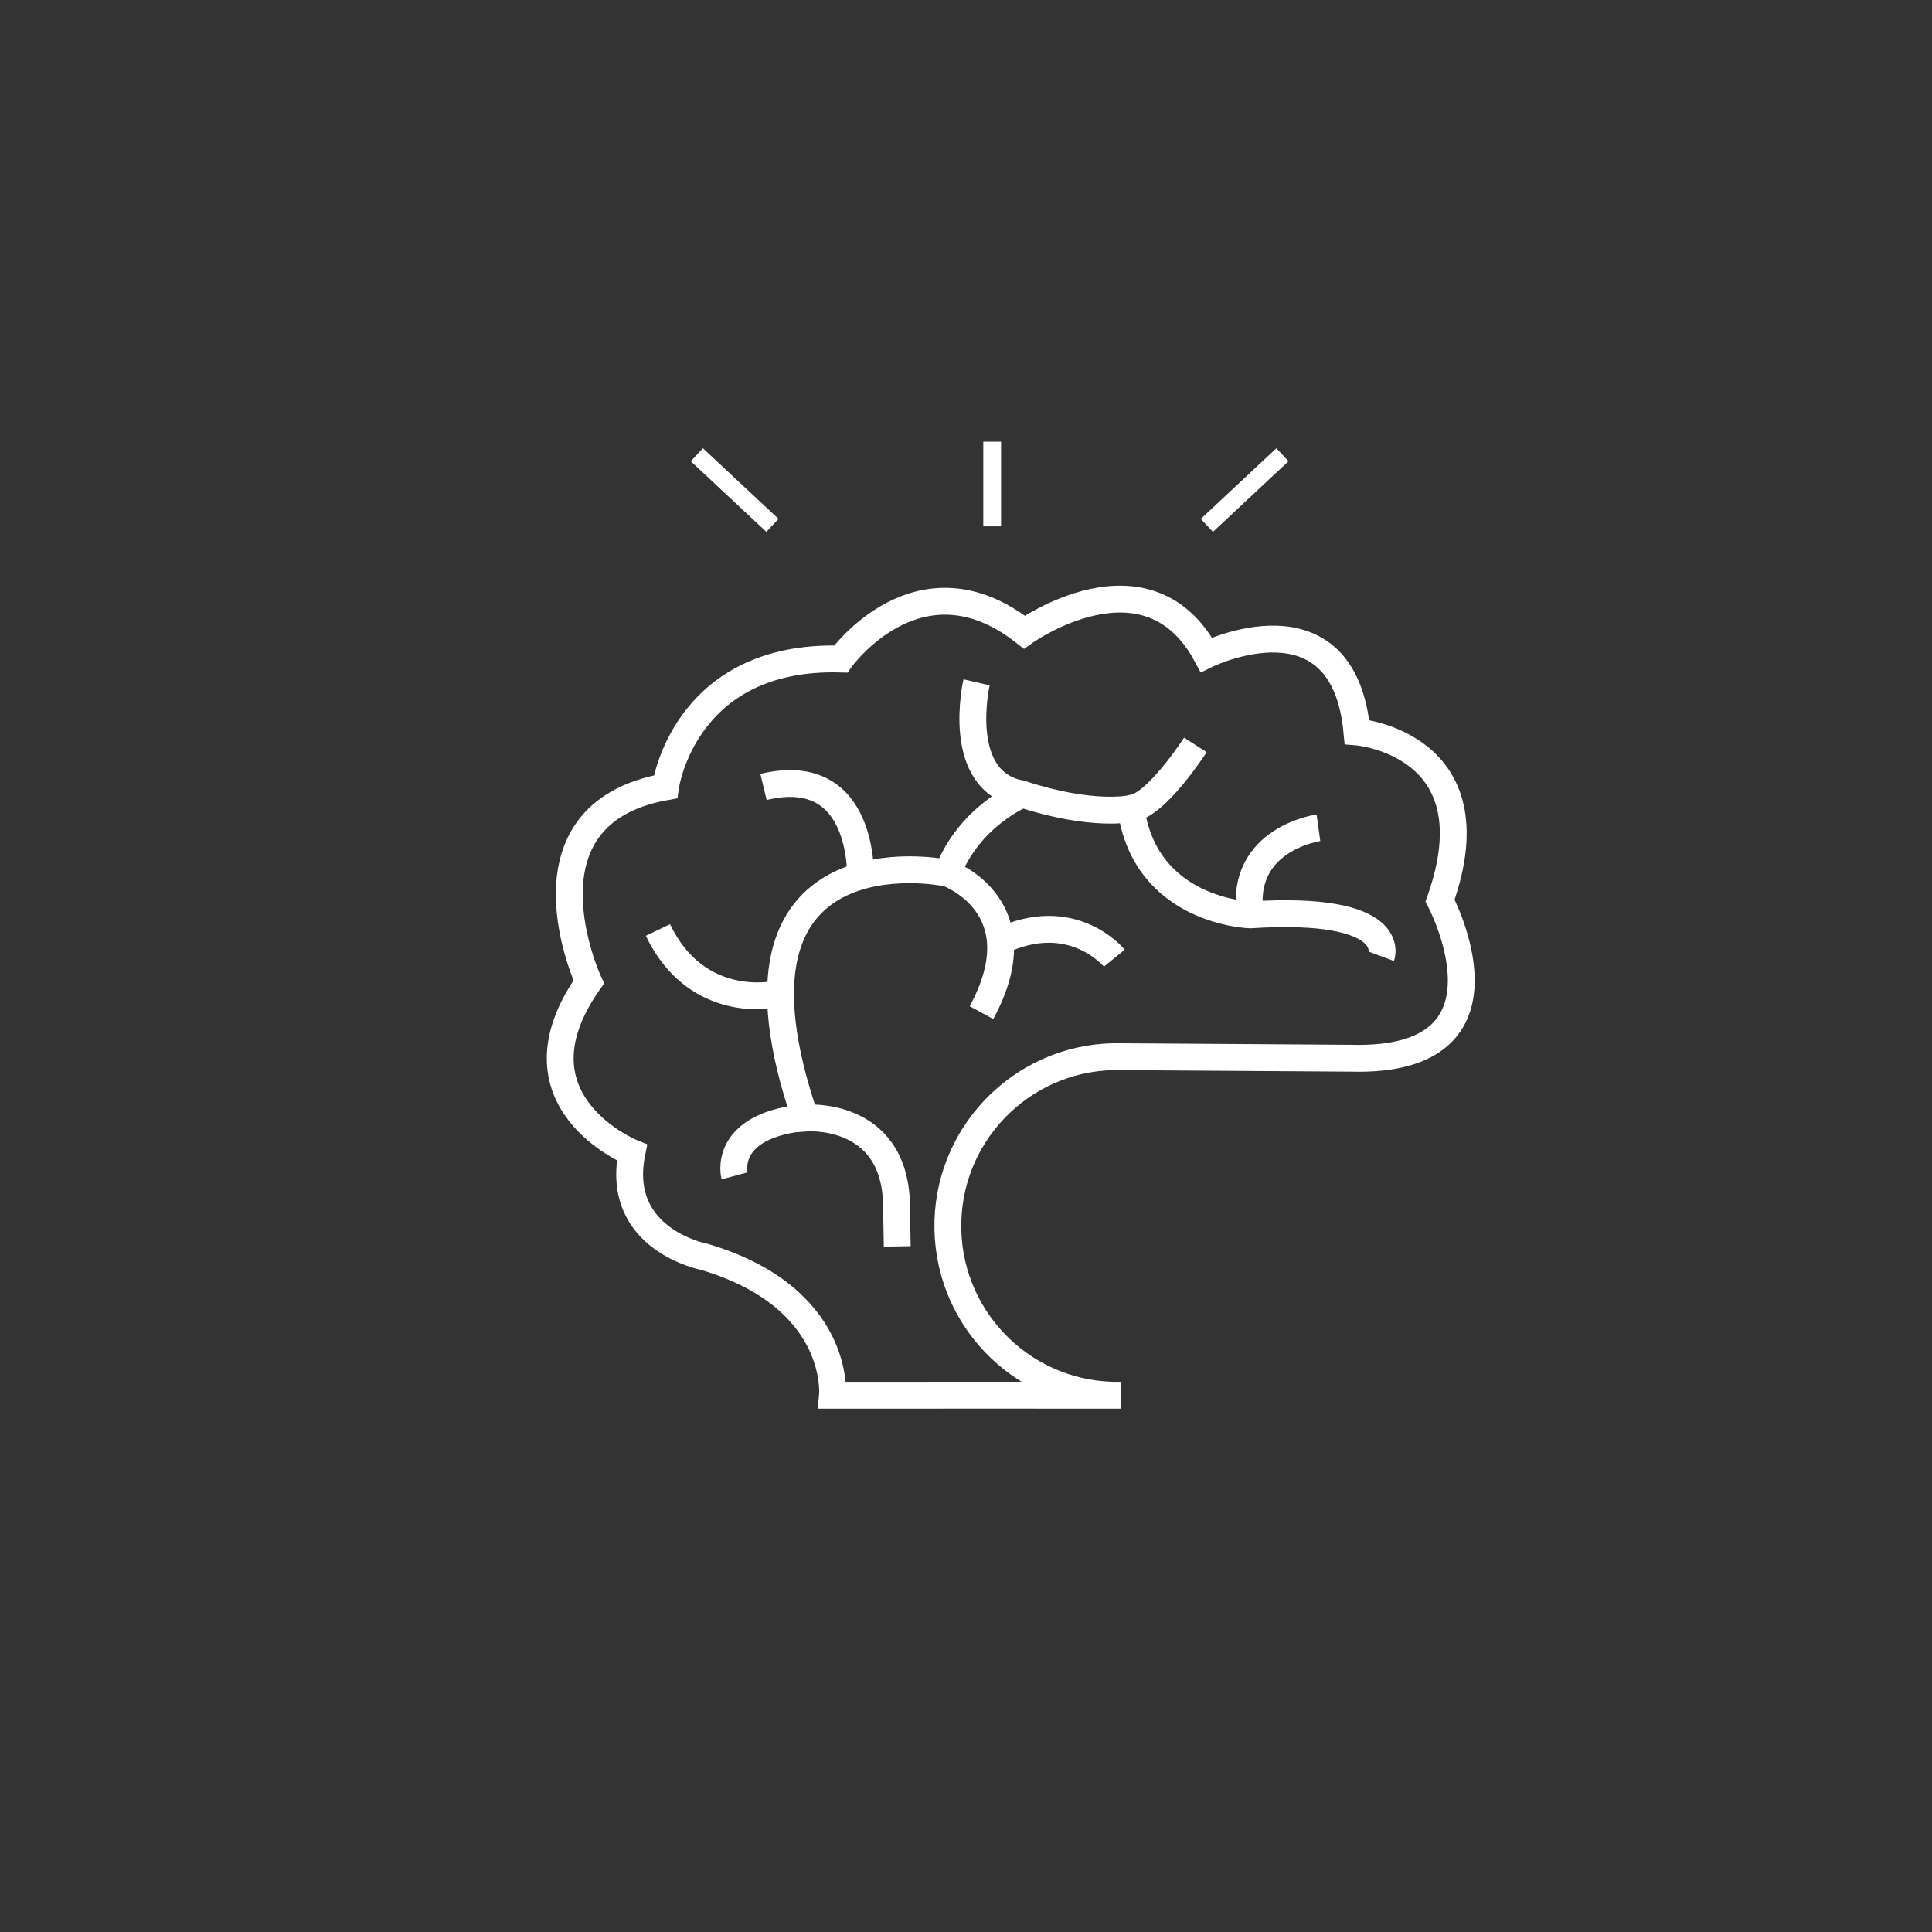 <?xml version="1.0" encoding="utf-8"?>
<!-- Generator: Adobe Illustrator 23.0.3, SVG Export Plug-In . SVG Version: 6.00 Build 0)  -->
<svg version="1.1" id="Laag_1" xmlns="http://www.w3.org/2000/svg" xmlns:xlink="http://www.w3.org/1999/xlink" x="0px" y="0px"
	 viewBox="0 0 283.46 283.46" style="enable-background:new 0 0 283.46 283.46;" xml:space="preserve">
<rect x="0" y="0" width="283.46" height="283.46" fill="#333333" stroke="none"/>
<style type="text/css">
	.st0{fill:#007482;}
	.st1{clip-path:url(#SVGID_4_);fill:none;}
	.st2{clip-path:url(#SVGID_4_);fill:none;stroke:#FFFFFF;stroke-width:3.461;}
	.st3{fill:none;stroke:#FFFFFF;stroke-width:3.461;stroke-linecap:round;}
	.st4{fill:none;}
	.st5{fill:none;stroke:#FFFFFF;stroke-width:7.375;}
	.st6{fill:none;stroke:#FFFFFF;stroke-width:4.225;}
	.st7{fill:#FFFFFF;}
	.st8{fill:none;stroke:#FFFFFF;stroke-width:3.461;}
	.st9{clip-path:url(#SVGID_8_);fill:none;}
	.st10{clip-path:url(#SVGID_8_);fill:none;stroke:#FFFFFF;stroke-width:4.927;}
	.st11{clip-path:url(#SVGID_8_);fill:#FFFFFF;}
	.st12{clip-path:url(#SVGID_10_);fill:#FFFFFF;}
	.st13{clip-path:url(#SVGID_10_);fill:none;stroke:#FFFFFF;}
	.st14{clip-path:url(#SVGID_10_);fill:none;stroke:#FFFFFF;stroke-width:3.333;}
	.st15{clip-path:url(#SVGID_12_);fill:#FFFFFF;}
	.st16{fill:#FFFFFF;stroke:#FFFFFF;stroke-miterlimit:10;}
	.st17{fill:none;stroke:#FFFFFF;stroke-miterlimit:10;}
	.st18{fill:none;stroke:#009FE3;stroke-width:2.153;}
	.st19{clip-path:url(#SVGID_14_);fill:#FFFFFF;}
	.st20{clip-path:url(#SVGID_16_);fill:#FFFFFF;}
	.st21{fill:none;stroke:#FFFFFF;stroke-width:1.626;}
	.st22{fill:none;stroke:#FFFFFF;stroke-width:1.626;stroke-linecap:round;}
	.st23{clip-path:url(#SVGID_18_);fill:none;}
	.st24{clip-path:url(#SVGID_18_);fill:none;stroke:#FFFFFF;stroke-width:3.939;stroke-miterlimit:10;}
	.st25{clip-path:url(#SVGID_18_);fill:#FFFFFF;}
	.st26{fill:none;stroke:#7A2182;stroke-width:3.939;stroke-miterlimit:10;}
	.st27{clip-path:url(#SVGID_20_);fill:none;stroke:#FFFFFF;stroke-width:2.608;}
	.st28{clip-path:url(#SVGID_20_);fill:none;stroke:#FFFFFF;stroke-width:3.939;stroke-miterlimit:10;}
	.st29{clip-path:url(#SVGID_22_);fill:none;stroke:#FFFFFF;stroke-width:3.682;stroke-miterlimit:10;}
	.st30{clip-path:url(#SVGID_24_);fill:#FFFFFF;}
	.st31{clip-path:url(#SVGID_26_);fill:#FFFFFF;}
	.st32{clip-path:url(#SVGID_28_);fill:none;}
	.st33{clip-path:url(#SVGID_28_);fill:none;stroke:#FFFFFF;stroke-width:4.927;}
	.st34{clip-path:url(#SVGID_28_);fill:#FFFFFF;}
	.st35{clip-path:url(#SVGID_30_);fill:none;}
	.st36{clip-path:url(#SVGID_30_);fill:none;stroke:#FFFFFF;stroke-width:1.819;}
</style>
<g>
	<defs>
		<rect id="SVGID_17_" x="80.23" y="64.8" width="136.14" height="141.88"/>
	</defs>
	<clipPath id="SVGID_2_">
		<use xlink:href="#SVGID_17_"  style="overflow:visible;"/>
	</clipPath>
	<path style="clip-path:url(#SVGID_2_);fill:none;" d="M163.37,155.03c-13.72,0.3-24.6,11.66-24.3,25.38
		c0.3,13.72,11.66,24.6,25.38,24.3l-18.6-0.01l-23.71,0.01c0,0,1.34-14.3-18.77-20.3c0,0-13.25-2.47-10.65-15.3
		c0,0-18.61-7.56-6.34-25.04c0,0-11.37-24.55,11.26-28.63c0,0,2.65-19.4,25.72-18.75c0,0,11.48-16.08,26.94-3.94
		c0,0,17.97-12.87,26.7,3.32c0,0,20.13-9.9,22.09,11.32c0,0,20.38,1.68,12.19,24.75c0,0,12.65,23.82-13.03,23.12L163.37,155.03z"/>
	<path style="clip-path:url(#SVGID_2_);fill:none;stroke:#FFFFFF;stroke-width:3.939;stroke-miterlimit:10;" d="M163.37,155.03
		c-13.72,0.3-24.6,11.66-24.3,25.38c0.3,13.72,11.66,24.6,25.38,24.3l-18.6-0.01l-23.71,0.01c0,0,1.34-14.3-18.77-20.3
		c0,0-13.25-2.47-10.65-15.3c0,0-18.61-7.56-6.34-25.04c0,0-11.37-24.55,11.26-28.63c0,0,2.65-19.4,25.72-18.75
		c0,0,11.48-16.08,26.94-3.94c0,0,17.97-12.87,26.7,3.32c0,0,20.13-9.9,22.09,11.32c0,0,20.38,1.68,12.19,24.75
		c0,0,12.65,23.82-13.03,23.12L163.37,155.03z"/>
</g>
<g>
	<defs>
		<rect id="SVGID_19_" x="80.23" y="64.8" width="136.14" height="141.88"/>
	</defs>
	<clipPath id="SVGID_4_">
		<use xlink:href="#SVGID_19_"  style="overflow:visible;"/>
	</clipPath>
	
		<line style="clip-path:url(#SVGID_4_);fill:none;stroke:#FFFFFF;stroke-width:2.608;" x1="102.24" y1="66.72" x2="113.33" y2="77.08"/>
	
		<line style="clip-path:url(#SVGID_4_);fill:none;stroke:#FFFFFF;stroke-width:2.608;" x1="188.16" y1="66.72" x2="177.07" y2="77.08"/>
	
		<line style="clip-path:url(#SVGID_4_);fill:none;stroke:#FFFFFF;stroke-width:2.608;" x1="145.57" y1="77.22" x2="145.57" y2="64.8"/>
	<path style="clip-path:url(#SVGID_4_);fill:none;stroke:#FFFFFF;stroke-width:3.939;stroke-miterlimit:10;" d="M107.77,172.52
		c0,0-1.89-7.09,9.69-8.49 M113.69,145.89c0,0-11.44,2.51-17.16-9.44 M126.25,129c0,0,0.84-17.17-14.23-13.54 M163.49,140.58
		c0,0-6.17-7.59-16.82-2.44 M143.28,100.11c0,0-3.35,14.52,6.53,16.36 M175.38,109.29c0,0-5.81,9.07-9.5,9.35 M193.44,121.45
		c0,0-11.59,1.61-10.02,12.77 M138.53,128.03c0,0-35.17-6.98-20.38,36c0,0,12.98-1.12,13.38,12.49l0.11,6.35 M202.67,140.31
		c0,0,2.79-7.49-19.26-6.08c0,0-15.37-0.43-17.48-15.61c0,0-5.44,1.3-15.94-2.09c0,0-7.83,3.21-10.97,11.58
		c0,0,13.47,4.83,4.98,20.46"/>
</g>
</svg>
